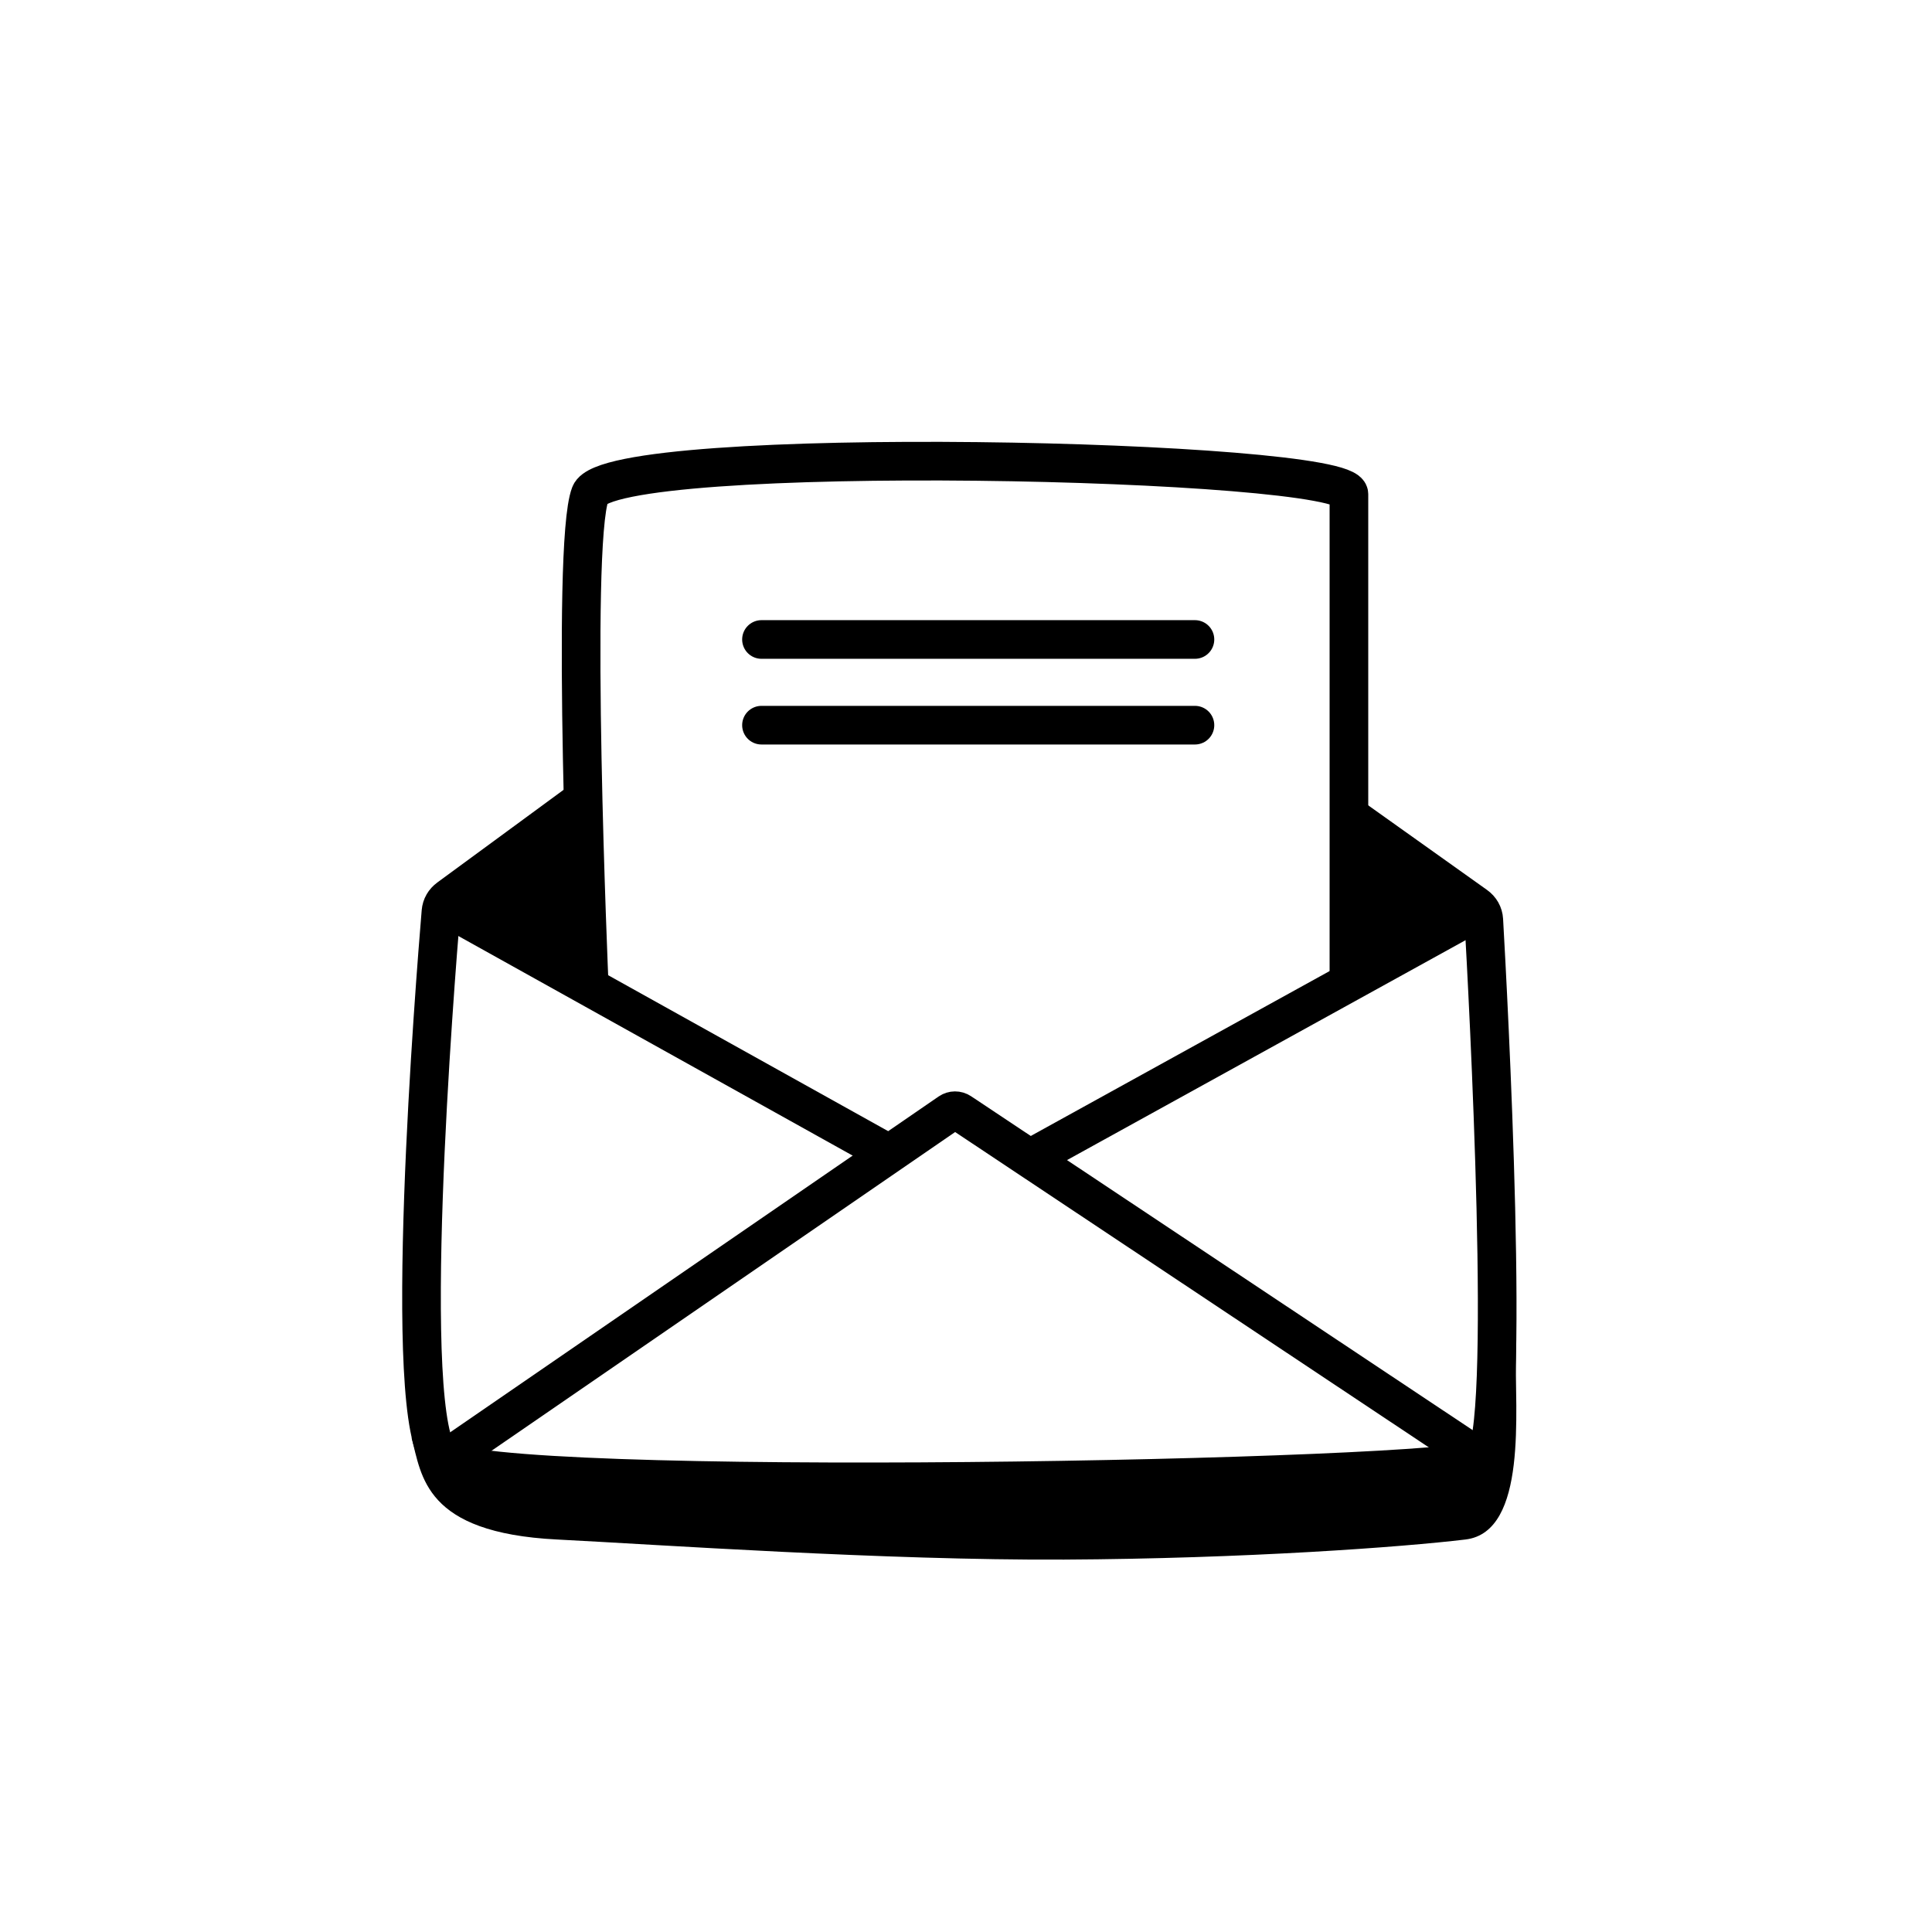 <svg width="100" height="100" viewBox="0 0 100 100" fill="none" xmlns="http://www.w3.org/2000/svg">
<path d="M28.824 79.684C21.956 79.337 21.83 76.394 21.299 74.402C21.299 74.402 21.756 75.864 32.78 76.572C44.171 77.304 65.912 76.754 75.326 75.498C77.395 75.327 78.528 67.227 78.463 70.088C78.398 72.949 79.098 79.293 75.856 79.684C72.614 80.075 64.453 80.677 55.082 80.724C45.8 80.771 33.993 79.945 28.824 79.684Z" fill="black"/>
<path d="M29.962 41.542L23.227 46.484C22.994 46.654 22.849 46.9 22.824 47.187C22.534 50.647 20.689 73.642 22.861 75.511C25.211 77.533 75.155 76.593 76.775 75.511C78.269 74.513 77.005 51.199 76.801 47.614C76.784 47.311 76.631 47.05 76.385 46.875L69.901 42.258" stroke="black" stroke-width="2" stroke-linecap="round"/>
<path d="M30.494 50.9C30.494 50.9 29.519 28.255 30.552 25.576C31.584 22.896 69.82 23.744 69.82 25.576C69.82 27.407 69.82 50.576 69.82 50.576" stroke="black" stroke-width="2" stroke-linecap="round"/>
<path d="M39.414 33.099H61.85" stroke="black" stroke-width="2" stroke-linecap="round"/>
<path d="M39.414 37.535H61.85" stroke="black" stroke-width="2" stroke-linecap="round"/>
<path d="M23.022 46.912L45.749 59.569" stroke="black" stroke-width="2" stroke-linecap="round"/>
<path d="M53.477 59.871L76.267 47.295" stroke="black" stroke-width="2" stroke-linecap="round"/>
<path d="M23.182 75.431L49.15 57.578C49.318 57.463 49.54 57.461 49.71 57.574L76.535 75.431" stroke="black" stroke-width="2" stroke-linecap="round"/>
<path d="M70.294 49.869V42.807L75.759 46.93L70.294 49.869Z" fill="black"/>
<path d="M29.706 49.869V42.807L24.241 46.93L29.706 49.869Z" fill="black"/>
</svg>
